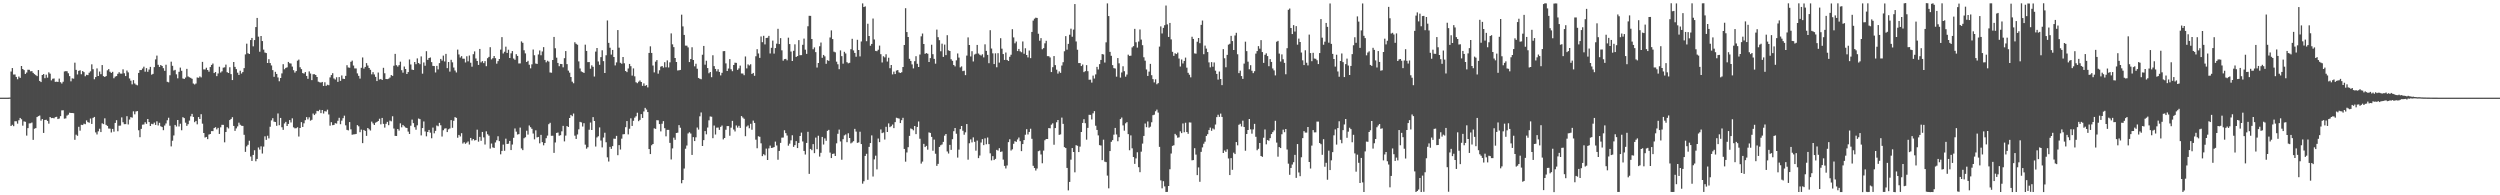 <?xml version="1.0" encoding="UTF-8"?>
<svg xmlns="http://www.w3.org/2000/svg" width="1920" height="150">
  <path d="M0 75.000h1v1.000H0zM1 75.000h1v1.000H1zM2 75.000h1v1.000H2zM3 75.000h1v1.000H3zM4 75.000h1v1.000H4zM5 75.000h1v1.000H5zM6 74.969h1v1.000H6zM7 74.890h1v1.000H7zM8 54.954h1v41.827H8zM9 52.287h1v43.556H9zM10 57.259h1v39.646H10zM11 57.182h1v35.929H11zM12 59.062h1v34.089H12zM13 60.865h1v34.093H13zM14 58.777h1v33.564H14zM15 59.793h1v30.770H15zM16 50.681h1v40.924H16zM17 52.991h1v43.507H17zM18 53.877h1v39.364H18zM19 56.792h1v36.767H19zM20 55.711h1v48.433H20zM21 53.549h1v44.847H21zM22 53.602h1v41.192H22zM23 54.807h1v39.885H23zM24 54.632h1v39.455H24zM25 55.984h1v51.447H25zM26 56.950h1v41.905H26zM27 57.713h1v40.667H27zM28 58.480h1v31.451H28zM29 53.809h1v35.363H29zM30 62.182h1v26.560H30zM31 63.042h1v29.634H31zM32 57.588h1v33.879H32zM33 56.888h1v45.207H33zM34 60.044h1v32.097H34zM35 57.354h1v34.592H35zM36 59.629h1v33.234H36zM37 55.551h1v39.434H37zM38 56.574h1v33.269H38zM39 61.765h1v28.946H39zM40 60.454h1v30.127H40zM41 60.270h1v30.603H41zM42 62.886h1v27.081H42zM43 62.703h1v26.991H43zM44 62.929h1v28.528H44zM45 60.372h1v30.636H45zM46 63.141h1v26.065H46zM47 64.141h1v20.667H47zM48 62.790h1v21.911H48zM49 54.891h1v36.268H49zM50 54.607h1v36.324H50zM51 54.724h1v34.078H51zM52 56.260h1v31.783H52zM53 58.484h1v28.078H53zM54 62.470h1v24.331H54zM55 60.140h1v26.658H55zM56 60.406h1v26.519H56zM57 48.125h1v59.245H57zM58 53.680h1v49.743H58zM59 57.172h1v47.102H59zM60 54.450h1v42.921H60zM61 53.972h1v46.388H61zM62 57.013h1v38.846H62zM63 54.602h1v41.440H63zM64 55.373h1v39.609H64zM65 58.587h1v36.823H65zM66 57.432h1v35.051H66zM67 57.693h1v36.082H67zM68 55.866h1v38.404H68zM69 54.794h1v36.236H69zM70 49.429h1v45.777H70zM71 53.166h1v37.357H71zM72 60.886h1v28.902H72zM73 59.210h1v42.478H73zM74 52.516h1v50.761H74zM75 58.378h1v42.470H75zM76 54.944h1v43.932H76zM77 57.003h1v44.411H77zM78 49.969h1v44.762H78zM79 58.491h1v36.818H79zM80 59.125h1v31.757H80zM81 58.440h1v37.480H81zM82 54.015h1v42.681H82zM83 53.061h1v45.649H83zM84 55.106h1v43.685H84zM85 56.020h1v45.696H85zM86 55.133h1v43.872H86zM87 60.086h1v41.037H87zM88 58.834h1v35.559H88zM89 58.418h1v33.911H89zM90 56.697h1v44.130H90zM91 55.443h1v41.144H91zM92 56.524h1v39.922H92zM93 56.553h1v33.622H93zM94 53.249h1v40.660H94zM95 56.290h1v39.107H95zM96 58.436h1v36.920H96zM97 54.179h1v35.042H97zM98 55.616h1v39.968H98zM99 60.254h1v31.566H99zM100 61.973h1v27.978H100zM101 64.769h1v25.620H101zM102 61.559h1v23.949H102zM103 64.097h1v23.729H103zM104 65.030h1v20.559H104zM105 65.558h1v19.730H105zM106 56.010h1v44.027H106zM107 53.819h1v51.531H107zM108 53.828h1v45.152H108zM109 52.622h1v43.107H109zM110 51.198h1v44.403H110zM111 55.050h1v38.862H111zM112 52.315h1v42.803H112zM113 55.152h1v36.247H113zM114 53.413h1v40.332H114zM115 51.377h1v45.412H115zM116 57.341h1v37.754H116zM117 56.714h1v38.721H117zM118 51.581h1v42.596H118zM119 45.593h1v50.367H119zM120 42.701h1v50.466H120zM121 49.774h1v46.607H121zM122 51.382h1v42.910H122zM123 49.930h1v47.033H123zM124 50.695h1v46.905H124zM125 52.392h1v47.584H125zM126 54.380h1v42.039H126zM127 49.739h1v45.080H127zM128 62.826h1v29.543H128zM129 63.236h1v27.193H129zM130 57.813h1v38.775H130zM131 47.370h1v65.050H131zM132 50.510h1v57.551H132zM133 54.172h1v49.849H133zM134 53.647h1v42.318H134zM135 57.097h1v40.070H135zM136 60.157h1v31.992H136zM137 55.137h1v41.974H137zM138 51.931h1v43.088H138zM139 54.389h1v45.663H139zM140 60.262h1v29.748H140zM141 60.656h1v30.088H141zM142 59.527h1v34.680H142zM143 52.896h1v43.747H143zM144 58.726h1v36.648H144zM145 59.364h1v33.257H145zM146 59.784h1v29.557H146zM147 60.531h1v26.920H147zM148 64.157h1v25.665H148zM149 64.862h1v28.968H149zM150 64.137h1v28.749H150zM151 59.509h1v35.988H151zM152 59.759h1v30.134H152zM153 58.695h1v32.694H153zM154 59.442h1v28.287H154zM155 47.538h1v47.429H155zM156 53.284h1v48.865H156zM157 53.350h1v52.260H157zM158 52.011h1v53.169H158zM159 53.746h1v53.124H159zM160 55.047h1v48.277H160zM161 51.499h1v51.439H161zM162 49.878h1v50.835H162zM163 48.777h1v51.909H163zM164 56.091h1v42.280H164zM165 55.290h1v42.419H165zM166 58.495h1v40.865H166zM167 56.429h1v41.795H167zM168 51.258h1v51.615H168zM169 55.715h1v42.093H169zM170 54.800h1v41.058H170zM171 51.981h1v43.924H171zM172 51.697h1v57.629H172zM173 49.621h1v51.775H173zM174 55.451h1v42.235H174zM175 56.087h1v42.568H175zM176 51.655h1v40.563H176zM177 56.929h1v34.389H177zM178 61.479h1v28.538H178zM179 47.636h1v49.080H179zM180 51.330h1v49.185H180zM181 53.077h1v45.523H181zM182 55.828h1v41.236H182zM183 57.556h1v36.676H183zM184 54.322h1v41.475H184zM185 56.479h1v40.107H185zM186 55.356h1v41.350H186zM187 52.343h1v51.183H187zM188 41.775h1v74.881H188zM189 33.536h1v78.878H189zM190 40.922h1v70.305H190zM191 41.493h1v66.608H191zM192 30.780h1v89.441H192zM193 29.142h1v94.469H193zM194 35.570h1v83.396H194zM195 30.753h1v84.665H195zM196 20.807h1v103.031H196zM197 13.793h1v108.262H197zM198 28.144h1v85.129H198zM199 39.729h1v75.189H199zM200 27.636h1v84.733H200zM201 31.534h1v86.385H201zM202 38.072h1v74.512H202zM203 40.368h1v64.357H203zM204 40.736h1v66.702H204zM205 48.398h1v55.857H205zM206 45.448h1v60.860H206zM207 48.446h1v48.884H207zM208 50.260h1v42.228H208zM209 53.882h1v36.916H209zM210 58.982h1v34.474H210zM211 55.120h1v38.586H211zM212 56.762h1v39.847H212zM213 59.472h1v27.683H213zM214 62.429h1v33.701H214zM215 59.891h1v30.704H215zM216 56.393h1v41.349H216zM217 49.280h1v50.453H217zM218 53.181h1v41.634H218zM219 52.152h1v41.424H219zM220 51.726h1v45.050H220zM221 47.590h1v47.594H221zM222 48.598h1v43.606H222zM223 48.800h1v45.254H223zM224 51.126h1v39.774H224zM225 53.934h1v43.871H225zM226 55.735h1v42.845H226zM227 54.590h1v43.852H227zM228 46.610h1v51.127H228zM229 45.778h1v59.080H229zM230 51.639h1v46.661H230zM231 53.074h1v40.711H231zM232 56.130h1v41.348H232zM233 56.523h1v38.208H233zM234 55.325h1v36.984H234zM235 58.327h1v31.630H235zM236 60.503h1v31.179H236zM237 54.859h1v35.230H237zM238 56.473h1v36.199H238zM239 61.549h1v30.459H239zM240 57.026h1v30.144H240zM241 56.991h1v31.389H241zM242 57.593h1v29.651H242zM243 59.119h1v26.039H243zM244 62.701h1v22.717H244zM245 63.157h1v21.166H245zM246 63.449h1v23.439H246zM247 62.911h1v21.586H247zM248 66.000h1v21.190H248zM249 63.196h1v22.230H249zM250 65.966h1v19.709H250zM251 65.073h1v19.174H251zM252 65.430h1v22.479H252zM253 59.446h1v37.082H253zM254 57.627h1v36.209H254zM255 56.219h1v39.944H255zM256 60.241h1v35.729H256zM257 61.093h1v33.547H257zM258 59.356h1v35.583H258zM259 62.897h1v29.854H259zM260 59.168h1v31.301H260zM261 62.108h1v33.261H261zM262 57.940h1v34.728H262zM263 60.458h1v30.312H263zM264 60.692h1v28.161H264zM265 58.286h1v37.959H265zM266 50.089h1v49.635H266zM267 51.790h1v48.348H267zM268 52.005h1v41.725H268zM269 47.468h1v51.837H269zM270 46.529h1v56.947H270zM271 50.310h1v52.905H271zM272 52.528h1v50.572H272zM273 52.560h1v50.323H273zM274 56.364h1v39.760H274zM275 58.253h1v38.769H275zM276 60.379h1v41.153H276zM277 52.074h1v47.435H277zM278 44.125h1v65.813H278zM279 52.681h1v47.092H279zM280 51.391h1v49.182H280zM281 48.508h1v55.862H281zM282 50.316h1v47.995H282zM283 52.239h1v47.112H283zM284 53.611h1v46.613H284zM285 57.084h1v36.325H285zM286 55.403h1v39.385H286zM287 57.170h1v38.848H287zM288 59.013h1v35.190H288zM289 62.254h1v31.406H289zM290 55.689h1v37.223H290zM291 61.046h1v30.147H291zM292 60.642h1v34.866H292zM293 61.452h1v29.098H293zM294 52.075h1v43.056H294zM295 56.257h1v41.750H295zM296 60.687h1v34.404H296zM297 60.786h1v32.800H297zM298 60.394h1v35.768H298zM299 59.550h1v33.069H299zM300 57.670h1v35.530H300zM301 58.248h1v31.060H301zM302 50.499h1v48.228H302zM303 41.358h1v63.011H303zM304 50.056h1v54.391H304zM305 51.162h1v47.919H305zM306 50.008h1v50.273H306zM307 47.356h1v47.357H307zM308 53.921h1v43.860H308zM309 55.799h1v40.160H309zM310 51.085h1v45.934H310zM311 53.003h1v44.947H311zM312 56.829h1v41.492H312zM313 55.351h1v45.706H313zM314 45.653h1v57.242H314zM315 49.504h1v47.035H315zM316 53.466h1v38.384H316zM317 53.783h1v40.768H317zM318 47.601h1v50.095H318zM319 49.280h1v50.378H319zM320 44.866h1v51.380H320zM321 48.400h1v42.613H321zM322 49.310h1v42.203H322zM323 43.312h1v60.650H323zM324 56.554h1v41.806H324zM325 47.983h1v45.286H325zM326 50.463h1v50.525H326zM327 39.326h1v65.394H327zM328 45.967h1v55.388H328zM329 44.550h1v55.252H329zM330 44.113h1v57.765H330zM331 47.732h1v58.472H331zM332 50.606h1v47.400H332zM333 50.726h1v51.680H333zM334 55.654h1v44.848H334zM335 50.593h1v45.815H335zM336 53.283h1v43.694H336zM337 48.464h1v45.873H337zM338 45.275h1v50.950H338zM339 46.560h1v58.274H339zM340 42.705h1v57.316H340zM341 47.216h1v51.558H341zM342 41.356h1v57.149H342zM343 52.327h1v49.098H343zM344 47.605h1v51.746H344zM345 54.990h1v43.679H345zM346 45.952h1v46.289H346zM347 47.849h1v50.307H347zM348 51.874h1v40.883H348zM349 54.149h1v35.818H349zM350 55.667h1v34.832H350zM351 38.081h1v67.692H351zM352 41.842h1v61.805H352zM353 44.169h1v60.626H353zM354 43.125h1v59.168H354zM355 45.032h1v65.212H355zM356 45.124h1v64.133H356zM357 47.998h1v62.450H357zM358 43.191h1v66.361H358zM359 47.098h1v61.551H359zM360 42.649h1v68.346H360zM361 48.192h1v57.724H361zM362 51.221h1v56.664H362zM363 41.618h1v65.125H363zM364 39.489h1v68.399H364zM365 44.904h1v62.642H365zM366 46.847h1v52.741H366zM367 49.886h1v58.920H367zM368 37.573h1v67.547H368zM369 47.914h1v60.205H369zM370 46.938h1v54.365H370zM371 48.472h1v57.050H371zM372 46.948h1v64.041H372zM373 50.845h1v50.007H373zM374 44.720h1v58.382H374zM375 43.675h1v60.522H375zM376 36.234h1v77.890H376zM377 45.636h1v64.574H377zM378 44.701h1v68.493H378zM379 42.996h1v70.606H379zM380 44.685h1v64.725H380zM381 48.918h1v58.813H381zM382 46.968h1v57.667H382zM383 45.309h1v63.066H383zM384 38.095h1v80.416H384zM385 28.518h1v87.379H385zM386 41.080h1v69.994H386zM387 39.725h1v76.101H387zM388 35.825h1v70.679H388zM389 40.660h1v69.922H389zM390 38.212h1v72.147H390zM391 44.523h1v63.699H391zM392 40.936h1v74.321H392zM393 39.244h1v71.757H393zM394 44.977h1v60.833H394zM395 45.944h1v52.729H395zM396 41.648h1v59.472H396zM397 42.939h1v60.381H397zM398 48.764h1v54.228H398zM399 48.710h1v49.289H399zM400 31.775h1v82.256H400zM401 32.888h1v82.409H401zM402 38.589h1v67.580H402zM403 41.018h1v64.390H403zM404 47.607h1v52.783H404zM405 46.705h1v56.672H405zM406 49.704h1v46.660H406zM407 52.466h1v45.218H407zM408 49.385h1v49.537H408zM409 38.040h1v64.512H409zM410 42.427h1v64.594H410zM411 48.786h1v51.292H411zM412 49.110h1v56.420H412zM413 41.833h1v63.346H413zM414 38.778h1v71.309H414zM415 42.422h1v61.149H415zM416 39.511h1v69.625H416zM417 36.210h1v75.430H417zM418 46.012h1v63.814H418zM419 47.850h1v58.284H419zM420 46.646h1v57.511H420zM421 47.288h1v48.102H421zM422 55.672h1v38.642H422zM423 55.875h1v48.418H423zM424 46.070h1v58.189H424zM425 28.361h1v89.023H425zM426 37.081h1v72.327H426zM427 44.313h1v57.763H427zM428 48.319h1v53.477H428zM429 50.832h1v53.407H429zM430 49.082h1v54.747H430zM431 49.225h1v51.619H431zM432 51.725h1v44.923H432zM433 44.718h1v63.856H433zM434 39.203h1v64.957H434zM435 49.271h1v47.524H435zM436 54.206h1v43.318H436zM437 55.795h1v34.827H437zM438 59.133h1v29.133H438zM439 62.746h1v26.486H439zM440 63.929h1v23.260H440zM441 32.446h1v71.748H441zM442 33.664h1v73.013H442zM443 34.352h1v68.927H443zM444 47.161h1v52.145H444zM445 52.576h1v41.038H445zM446 54.868h1v39.123H446zM447 55.409h1v41.778H447zM448 56.012h1v38.626H448zM449 34.298h1v76.816H449zM450 39.137h1v75.051H450zM451 47.712h1v65.364H451zM452 47.683h1v51.978H452zM453 52.766h1v41.346H453zM454 50.187h1v49.654H454zM455 51.305h1v38.665H455zM456 58.774h1v34.165H456zM457 39.605h1v72.955H457zM458 36.874h1v68.710H458zM459 47.230h1v57.430H459zM460 49.747h1v48.095H460zM461 43.870h1v64.076H461zM462 38.629h1v74.581H462zM463 46.929h1v58.698H463zM464 56.061h1v45.886H464zM465 42.419h1v66.864H465zM466 15.722h1v105.112H466zM467 32.907h1v91.138H467zM468 36.659h1v76.119H468zM469 41.926h1v72.428H469zM470 38.344h1v73.872H470zM471 43.768h1v62.740H471zM472 50.204h1v56.394H472zM473 47.936h1v56.407H473zM474 23.115h1v96.063H474zM475 36.620h1v74.832H475zM476 48.252h1v66.577H476zM477 48.939h1v57.575H477zM478 43.762h1v59.415H478zM479 48.576h1v54.415H479zM480 54.533h1v43.138H480zM481 55.377h1v37.594H481zM482 52.582h1v50.625H482zM483 49.112h1v49.773H483zM484 50.835h1v40.019H484zM485 58.040h1v38.685H485zM486 52.552h1v40.202H486zM487 58.634h1v31.756H487zM488 63.203h1v26.090H488zM489 63.909h1v22.650H489zM490 62.715h1v30.343H490zM491 61.785h1v30.271H491zM492 62.991h1v24.659H492zM493 65.934h1v24.656H493zM494 64.033h1v21.568H494zM495 65.966h1v16.891H495zM496 65.340h1v18.806H496zM497 67.134h1v18.928H497zM498 40.664h1v73.830H498zM499 35.597h1v82.710H499zM500 40.643h1v70.919H500zM501 50.351h1v60.243H501zM502 55.608h1v42.966H502zM503 47.364h1v51.608H503zM504 46.123h1v46.175H504zM505 56.579h1v35.828H505zM506 53.949h1v41.315H506zM507 51.183h1v49.723H507zM508 50.710h1v44.295H508zM509 51.902h1v41.111H509zM510 47.767h1v50.668H510zM511 51.678h1v53.001H511zM512 46.396h1v53.354H512zM513 51.835h1v47.916H513zM514 47.895h1v61.812H514zM515 25.649h1v96.826H515zM516 34.040h1v79.911H516zM517 36.221h1v69.528H517zM518 44.522h1v62.850H518zM519 47.592h1v54.552H519zM520 54.115h1v47.793H520zM521 53.941h1v42.156H521zM522 53.695h1v44.420H522zM523 11.260h1v129.511H523zM524 20.258h1v117.965H524zM525 26.806h1v102.635H525zM526 35.042h1v79.207H526zM527 35.084h1v76.668H527zM528 36.424h1v66.090H528zM529 47.649h1v53.923H529zM530 45.314h1v57.253H530zM531 36.323h1v82.645H531zM532 46.067h1v59.256H532zM533 50.957h1v57.402H533zM534 48.944h1v56.537H534zM535 52.780h1v45.189H535zM536 59.843h1v39.700H536zM537 60.487h1v28.873H537zM538 60.874h1v25.507H538zM539 42.032h1v70.098H539zM540 35.299h1v72.347H540zM541 49.643h1v51.008H541zM542 46.641h1v56.510H542zM543 52.293h1v45.650H543zM544 56.261h1v36.132H544zM545 55.295h1v34.133H545zM546 59.293h1v30.340H546zM547 42.445h1v63.680H547zM548 50.800h1v45.589H548zM549 52.964h1v50.331H549zM550 54.774h1v43.264H550zM551 53.179h1v44.748H551zM552 55.223h1v44.526H552zM553 57.900h1v39.541H553zM554 55.932h1v40.499H554zM555 39.342h1v67.726H555zM556 39.227h1v66.749H556zM557 48.694h1v50.954H557zM558 54.542h1v42.259H558zM559 52.636h1v44.192H559zM560 45.403h1v58.825H560zM561 53.219h1v44.836H561zM562 54.676h1v38.133H562zM563 49.895h1v49.578H563zM564 48.144h1v52.846H564zM565 48.277h1v48.097H565zM566 53.641h1v44.352H566zM567 52.515h1v44.105H567zM568 50.396h1v47.853H568zM569 56.419h1v32.729H569zM570 56.482h1v33.763H570zM571 57.761h1v33.485H571zM572 43.373h1v61.229H572zM573 52.532h1v44.683H573zM574 49.473h1v46.886H574zM575 50.269h1v48.265H575zM576 49.379h1v45.695H576zM577 56.787h1v42.862H577zM578 55.997h1v36.642H578zM579 58.217h1v36.174H579zM580 43.194h1v64.064H580zM581 37.809h1v76.044H581zM582 41.062h1v63.594H582zM583 44.417h1v60.628H583zM584 28.009h1v82.074H584zM585 32.408h1v87.515H585zM586 27.520h1v90.901H586zM587 34.116h1v85.196H587zM588 29.181h1v84.970H588zM589 28.994h1v93.894H589zM590 27.556h1v86.394H590zM591 41.054h1v70.769H591zM592 36.706h1v76.963H592zM593 31.199h1v82.245H593zM594 41.143h1v71.803H594zM595 36.899h1v71.840H595zM596 33.535h1v78.166H596zM597 22.126h1v100.575H597zM598 33.858h1v82.050H598zM599 29.280h1v80.428H599zM600 38.640h1v67.081H600zM601 46.601h1v59.002H601zM602 45.426h1v54.618H602zM603 45.191h1v57.051H603zM604 46.312h1v57.799H604zM605 28.930h1v82.940H605zM606 33.840h1v76.500H606zM607 39.597h1v68.182H607zM608 46.852h1v57.054H608zM609 39.025h1v73.778H609zM610 34.056h1v77.431H610zM611 43.750h1v64.625H611zM612 43.035h1v70.671H612zM613 30.809h1v78.949H613zM614 42.398h1v62.063H614zM615 42.339h1v59.490H615zM616 34.413h1v74.245H616zM617 29.656h1v86.270H617zM618 38.162h1v80.513H618zM619 41.387h1v68.374H619zM620 20.150h1v81.081H620zM621 12.117h1v121.412H621zM622 12.208h1v102.198H622zM623 29.943h1v85.403H623zM624 37.845h1v72.869H624zM625 36.379h1v81.253H625zM626 40.027h1v65.648H626zM627 51.854h1v62.756H627zM628 48.385h1v55.840H628zM629 35.508h1v84.768H629zM630 32.681h1v84.653H630zM631 44.366h1v60.807H631zM632 42.211h1v68.780H632zM633 43.251h1v63.026H633zM634 48.977h1v59.147H634zM635 46.233h1v54.277H635zM636 46.740h1v53.002H636zM637 28.760h1v88.445H637zM638 23.358h1v98.026H638zM639 30.011h1v88.224H639zM640 39.670h1v78.255H640zM641 40.167h1v79.624H641zM642 47.357h1v62.709H642zM643 49.357h1v53.388H643zM644 53.150h1v46.385H644zM645 38.722h1v69.943H645zM646 43.130h1v79.524H646zM647 48.888h1v57.996H647zM648 39.786h1v64.190H648zM649 41.038h1v62.257H649zM650 47.774h1v61.433H650zM651 48.660h1v53.699H651zM652 48.246h1v57.740H652zM653 37.771h1v72.359H653zM654 29.809h1v79.621H654zM655 38.690h1v69.748H655zM656 40.643h1v58.308H656zM657 43.547h1v57.515H657zM658 30.584h1v79.151H658zM659 38.395h1v70.979H659zM660 43.314h1v57.834H660zM661 31.835h1v78.802H661zM662 2.595h1v138.486H662zM663 5.392h1v133.830H663zM664 4.928h1v114.846H664zM665 31.654h1v86.461H665zM666 18.204h1v119.890H666zM667 27.665h1v85.140H667zM668 35.105h1v74.772H668zM669 33.764h1v70.228H669zM670 14.260h1v121.315H670zM671 30.293h1v92.134H671zM672 39.091h1v80.466H672zM673 39.346h1v90.771H673zM674 38.219h1v68.167H674zM675 35.046h1v74.133H675zM676 41.601h1v57.843H676zM677 47.957h1v54.295H677zM678 43.211h1v58.508H678zM679 44.093h1v63.093H679zM680 41.663h1v55.699H680zM681 47.237h1v54.124H681zM682 44.328h1v50.431H682zM683 52.357h1v45.275H683zM684 49.927h1v46.987H684zM685 57.161h1v38.504H685zM686 54.990h1v43.391H686zM687 56.879h1v36.920H687zM688 54.175h1v36.270H688zM689 53.814h1v36.972H689zM690 55.623h1v35.451H690zM691 56.061h1v38.474H691zM692 55.478h1v36.814H692zM693 51.450h1v39.011H693zM694 34.560h1v79.837H694zM695 6.281h1v117.881H695zM696 24.646h1v92.435H696zM697 28.402h1v84.666H697zM698 45.173h1v59.152H698zM699 46.816h1v51.846H699zM700 49.469h1v49.725H700zM701 52.535h1v47.554H701zM702 47.018h1v49.736H702zM703 43.141h1v59.867H703zM704 48.980h1v48.488H704zM705 51.438h1v41.855H705zM706 41.907h1v64.642H706zM707 27.881h1v97.765H707zM708 25.746h1v98.339H708zM709 33.811h1v76.679H709zM710 41.330h1v71.601H710zM711 40.756h1v71.289H711zM712 41.249h1v73.692H712zM713 47.632h1v54.073H713zM714 44.646h1v57.448H714zM715 34.368h1v70.754H715zM716 41.612h1v74.135H716zM717 45.195h1v62.016H717zM718 48.912h1v69.152H718zM719 22.756h1v104.617H719zM720 28.556h1v97.283H720zM721 30.861h1v81.981H721zM722 39.368h1v72.189H722zM723 33.531h1v77.427H723zM724 43.685h1v65.293H724zM725 34.275h1v69.902H725zM726 42.327h1v60.570H726zM727 27.019h1v89.300H727zM728 38.635h1v79.255H728zM729 39.177h1v72.092H729zM730 45.495h1v69.591H730zM731 46.704h1v60.178H731zM732 49.936h1v50.833H732zM733 51.017h1v47.288H733zM734 46.315h1v56.411H734zM735 41.062h1v79.983H735zM736 44.253h1v70.619H736zM737 51.786h1v47.398H737zM738 50.973h1v45.796H738zM739 54.643h1v45.777H739zM740 54.296h1v49.175H740zM741 57.682h1v43.935H741zM742 42.694h1v52.600H742zM743 28.703h1v93.936H743zM744 34.570h1v75.478H744zM745 43.367h1v63.706H745zM746 39.326h1v70.044H746zM747 47.195h1v58.343H747zM748 41.860h1v67.021H748zM749 41.244h1v74.484H749zM750 34.528h1v73.431H750zM751 41.108h1v80.350H751zM752 42.021h1v77.430H752zM753 42.674h1v66.813H753zM754 41.671h1v65.202H754zM755 44.102h1v67.353H755zM756 34.055h1v72.173H756zM757 39.046h1v71.741H757zM758 42.159h1v63.474H758zM759 48.542h1v62.147H759zM760 23.189h1v94.582H760zM761 37.266h1v85.937H761zM762 40.942h1v78.966H762zM763 49.216h1v73.714H763zM764 40.943h1v81.069H764zM765 51.654h1v63.462H765zM766 40.879h1v74.772H766zM767 48.083h1v65.752H767zM768 29.319h1v87.361H768zM769 37.383h1v78.924H769zM770 41.522h1v81.042H770zM771 46.027h1v81.357H771zM772 40.356h1v89.027H772zM773 46.027h1v81.038H773zM774 46.837h1v62.319H774zM775 43.619h1v63.321H775zM776 42.050h1v73.545H776zM777 22.402h1v92.292H777zM778 28.738h1v81.717H778zM779 33.271h1v75.192H779zM780 31.885h1v77.061H780zM781 39.232h1v67.903H781zM782 37.596h1v68.008H782zM783 39.435h1v69.019H783zM784 40.130h1v75.918H784zM785 31.846h1v78.781H785zM786 41.256h1v66.316H786zM787 37.071h1v66.398H787zM788 42.233h1v56.979H788zM789 44.105h1v59.168H789zM790 38.785h1v62.552H790zM791 44.624h1v54.223H791zM792 24.509h1v82.076H792zM793 15.846h1v111.502H793zM794 14.325h1v114.717H794zM795 13.580h1v117.387H795zM796 13.797h1v115.643H796zM797 25.916h1v90.202H797zM798 31.273h1v84.319H798zM799 29.311h1v89.301H799zM800 37.857h1v87.509H800zM801 36.979h1v78.659H801zM802 33.287h1v74.442H802zM803 31.340h1v75.387H803zM804 43.110h1v63.630H804zM805 43.143h1v55.215H805zM806 44.109h1v54.455H806zM807 55.356h1v40.403H807zM808 51.606h1v43.131H808zM809 43.065h1v68.093H809zM810 50.010h1v48.361H810zM811 53.528h1v40.357H811zM812 56.549h1v35.599H812zM813 54.820h1v48.735H813zM814 55.961h1v47.267H814zM815 50.356h1v39.987H815zM816 47.751h1v47.402H816zM817 39.394h1v73.601H817zM818 27.727h1v85.983H818zM819 38.130h1v90.854H819zM820 33.688h1v112.542H820zM821 26.672h1v113.075H821zM822 22.019h1v100.591H822zM823 28.205h1v85.490H823zM824 22.749h1v94.008H824zM825 3.142h1v129.185H825zM826 31.862h1v79.641H826zM827 38.179h1v73.810H827zM828 48.432h1v68.330H828zM829 48.422h1v64.158H829zM830 50.744h1v50.644H830zM831 49.556h1v44.873H831zM832 55.416h1v36.126H832zM833 54.633h1v39.963H833zM834 50.021h1v57.232H834zM835 54.669h1v43.547H835zM836 61.256h1v26.914H836zM837 61.197h1v27.001H837zM838 63.454h1v28.307H838zM839 58.084h1v28.979H839zM840 60.290h1v25.079H840zM841 57.126h1v39.416H841zM842 51.335h1v48.437H842zM843 53.343h1v50.634H843zM844 49.231h1v62.256H844zM845 46.042h1v65.724H845zM846 41.540h1v81.431H846zM847 41.809h1v65.434H847zM848 48.014h1v76.165H848zM849 32.504h1v92.014H849zM850 2.609h1v132.233H850zM851 12.364h1v132.293H851zM852 39.854h1v76.153H852zM853 42.835h1v66.092H853zM854 50.014h1v57.609H854zM855 52.307h1v51.126H855zM856 52.642h1v45.628H856zM857 58.871h1v44.420H857zM858 44.599h1v63.895H858zM859 48.624h1v56.729H859zM860 59.590h1v31.867H860zM861 55.660h1v34.589H861zM862 50.914h1v45.396H862zM863 54.686h1v45.689H863zM864 58.904h1v35.831H864zM865 57.244h1v36.542H865zM866 41.975h1v61.063H866zM867 42.981h1v72.410H867zM868 42.742h1v61.262H868zM869 36.403h1v77.511H869zM870 35.438h1v85.146H870zM871 22.171h1v103.693H871zM872 32.457h1v89.178H872zM873 36.580h1v80.353H873zM874 31.901h1v96.510H874zM875 22.613h1v109.615H875zM876 30.394h1v86.086H876zM877 34.723h1v75.565H877zM878 43.960h1v60.431H878zM879 46.575h1v48.303H879zM880 53.332h1v44.358H880zM881 58.337h1v34.945H881zM882 54.994h1v43.073H882zM883 49.032h1v48.269H883zM884 57.736h1v36.190H884zM885 60.787h1v27.708H885zM886 63.303h1v24.764H886zM887 60.929h1v24.514H887zM888 64.706h1v19.471H888zM889 63.848h1v22.612H889zM890 35.765h1v77.027H890zM891 20.278h1v118.244H891zM892 25.720h1v118.898H892zM893 21.390h1v117.752H893zM894 19.344h1v123.826H894zM895 4.223h1v143.219H895zM896 18.736h1v128.609H896zM897 28.363h1v114.483H897zM898 17.588h1v112.397H898zM899 30.270h1v87.622H899zM900 39.774h1v72.241H900zM901 42.892h1v68.668H901zM902 40.920h1v61.905H902zM903 41.504h1v62.437H903zM904 40.408h1v65.369H904zM905 44.937h1v60.510H905zM906 51.116h1v49.731H906zM907 45.680h1v56.579H907zM908 48.729h1v46.073H908zM909 46.781h1v54.807H909zM910 44.232h1v50.007H910zM911 51.951h1v49.431H911zM912 55.895h1v46.885H912zM913 57.414h1v36.609H913zM914 59.393h1v34.698H914zM915 28.197h1v94.922H915zM916 29.913h1v93.023H916zM917 41.004h1v72.795H917zM918 41.209h1v77.505H918zM919 32.036h1v102.484H919zM920 29.194h1v99.391H920zM921 33.197h1v106.403H921zM922 19.073h1v97.563H922zM923 15.744h1v97.447H923zM924 41.640h1v68.738H924zM925 34.999h1v73.787H925zM926 37.328h1v67.073H926zM927 40.005h1v63.072H927zM928 47.938h1v51.974H928zM929 51.705h1v46.314H929zM930 47.716h1v52.726H930zM931 51.176h1v47.468H931zM932 47.995h1v51.430H932zM933 54.276h1v41.373H933zM934 56.770h1v33.188H934zM935 61.117h1v26.995H935zM936 54.941h1v34.793H936zM937 60.658h1v26.579H937zM938 65.367h1v24.456H938zM939 37.745h1v79.743H939zM940 44.765h1v70.774H940zM941 51.682h1v64.961H941zM942 42.160h1v72.503H942zM943 34.329h1v87.378H943zM944 33.642h1v100.801H944zM945 27.569h1v93.872H945zM946 31.536h1v98.874H946zM947 38.420h1v78.828H947zM948 27.256h1v91.052H948zM949 25.189h1v83.921H949zM950 41.651h1v69.989H950zM951 56.144h1v39.694H951zM952 54.275h1v40.778H952zM953 58.427h1v38.721H953zM954 60.569h1v32.111H954zM955 48.828h1v48.704H955zM956 31.983h1v83.803H956zM957 39.248h1v63.676H957zM958 47.336h1v52.484H958zM959 53.181h1v38.197H959zM960 50.051h1v49.292H960zM961 54.326h1v48.342H961zM962 56.174h1v43.201H962zM963 54.674h1v40.476H963zM964 41.147h1v63.903H964zM965 39.241h1v76.165H965zM966 35.413h1v78.884H966zM967 37.364h1v72.464H967zM968 30.836h1v88.974H968zM969 39.991h1v80.493H969zM970 48.263h1v57.509H970zM971 42.090h1v57.348H971zM972 40.973h1v69.890H972zM973 43.046h1v64.502H973zM974 50.863h1v57.214H974zM975 45.437h1v60.656H975zM976 47.551h1v55.391H976zM977 52.582h1v48.897H977zM978 54.083h1v46.072H978zM979 57.890h1v34.906H979zM980 32.041h1v77.465H980zM981 31.383h1v88.939H981zM982 41.186h1v71.745H982zM983 47.251h1v66.464H983zM984 41.756h1v61.380H984zM985 45.515h1v54.079H985zM986 48.274h1v53.269H986zM987 57.011h1v42.061H987zM988 37.040h1v77.787H988zM989 7.515h1v118.192H989zM990 6.543h1v127.727H990zM991 21.527h1v107.458H991zM992 26.186h1v100.157H992zM993 19.319h1v105.249H993zM994 24.196h1v94.757H994zM995 20.075h1v116.546H995zM996 34.321h1v76.324H996zM997 29.670h1v102.802H997zM998 32.250h1v103.048H998zM999 40.360h1v80.428H999zM1000 46.314h1v59.767H1000zM1001 49.970h1v50.733H1001zM1002 38.623h1v63.233H1002zM1003 48.168h1v53.676H1003zM1004 50.220h1v47.305H1004zM1005 26.584h1v97.826H1005zM1006 40.768h1v88.679H1006zM1007 46.978h1v64.820H1007zM1008 40.551h1v59.362H1008zM1009 44.948h1v56.718H1009zM1010 45.156h1v56.459H1010zM1011 46.293h1v47.115H1011zM1012 49.188h1v44.212H1012zM1013 40.736h1v69.064H1013zM1014 14.653h1v96.073H1014zM1015 28.940h1v89.949H1015zM1016 34.371h1v72.555H1016zM1017 31.985h1v96.069H1017zM1018 17.623h1v107.432H1018zM1019 20.620h1v117.415H1019zM1020 32.786h1v82.904H1020zM1021 2.664h1v127.950H1021zM1022 33.697h1v89.419H1022zM1023 41.367h1v75.481H1023zM1024 45.321h1v58.595H1024zM1025 51.130h1v48.225H1025zM1026 42.038h1v69.027H1026zM1027 54.891h1v43.467H1027zM1028 58.907h1v34.229H1028zM1029 46.861h1v60.514H1029zM1030 41.049h1v69.004H1030zM1031 47.696h1v52.236H1031zM1032 59.204h1v36.364H1032zM1033 49.242h1v42.165H1033zM1034 44.998h1v60.818H1034zM1035 50.326h1v50.820H1035zM1036 57.581h1v40.517H1036zM1037 50.647h1v48.519H1037zM1038 41.565h1v67.715H1038zM1039 34.763h1v68.781H1039zM1040 28.613h1v89.206H1040zM1041 32.867h1v98.961H1041zM1042 12.617h1v106.160H1042zM1043 16.572h1v108.442H1043zM1044 36.741h1v103.820H1044zM1045 23.332h1v97.965H1045zM1046 2.666h1v137.427H1046zM1047 27.477h1v119.975H1047zM1048 29.269h1v86.999H1048zM1049 42.519h1v66.206H1049zM1050 40.329h1v68.567H1050zM1051 39.424h1v61.947H1051zM1052 49.847h1v50.214H1052zM1053 50.566h1v42.376H1053zM1054 36.693h1v77.447H1054zM1055 38.321h1v71.726H1055zM1056 46.405h1v60.344H1056zM1057 51.806h1v45.958H1057zM1058 39.214h1v57.119H1058zM1059 47.571h1v47.682H1059zM1060 54.264h1v44.664H1060zM1061 53.978h1v44.556H1061zM1062 39.943h1v83.235H1062zM1063 29.681h1v88.949H1063zM1064 34.077h1v82.666H1064zM1065 31.306h1v92.549H1065zM1066 5.285h1v121.082H1066zM1067 14.017h1v129.837H1067zM1068 25.746h1v109.365H1068zM1069 25.179h1v88.842H1069zM1070 26.465h1v91.941H1070zM1071 32.891h1v90.684H1071zM1072 25.646h1v95.399H1072zM1073 46.873h1v76.322H1073zM1074 45.628h1v54.275H1074zM1075 45.305h1v66.250H1075zM1076 46.624h1v55.421H1076zM1077 52.314h1v53.031H1077zM1078 46.456h1v67.786H1078zM1079 37.795h1v83.956H1079zM1080 46.677h1v53.158H1080zM1081 48.790h1v45.722H1081zM1082 46.433h1v45.841H1082zM1083 57.782h1v41.650H1083zM1084 59.681h1v28.242H1084zM1085 65.448h1v23.766H1085zM1086 23.721h1v107.888H1086zM1087 11.960h1v135.500H1087zM1088 9.542h1v137.142H1088zM1089 16.434h1v129.147H1089zM1090 10.487h1v126.211H1090zM1091 20.165h1v127.284H1091zM1092 12.334h1v122.537H1092zM1093 12.173h1v135.140H1093zM1094 23.176h1v109.100H1094zM1095 13.066h1v108.483H1095zM1096 18.195h1v94.558H1096zM1097 23.377h1v86.756H1097zM1098 40.532h1v72.952H1098zM1099 45.092h1v60.541H1099zM1100 38.151h1v69.283H1100zM1101 41.278h1v57.678H1101zM1102 41.372h1v57.402H1102zM1103 28.479h1v83.000H1103zM1104 36.291h1v75.062H1104zM1105 42.218h1v64.381H1105zM1106 45.482h1v56.111H1106zM1107 48.997h1v55.918H1107zM1108 38.787h1v64.621H1108zM1109 45.768h1v58.328H1109zM1110 56.443h1v41.828H1110zM1111 17.483h1v110.913H1111zM1112 21.620h1v125.615H1112zM1113 34.448h1v82.648H1113zM1114 27.063h1v87.271H1114zM1115 33.019h1v86.893H1115zM1116 19.320h1v98.728H1116zM1117 21.105h1v101.784H1117zM1118 28.536h1v101.217H1118zM1119 29.966h1v71.653H1119zM1120 34.216h1v81.525H1120zM1121 34.005h1v92.058H1121zM1122 44.853h1v64.825H1122zM1123 39.121h1v63.706H1123zM1124 41.429h1v70.152H1124zM1125 47.609h1v62.161H1125zM1126 53.306h1v42.926H1126zM1127 40.995h1v65.747H1127zM1128 36.961h1v80.468H1128zM1129 30.717h1v71.024H1129zM1130 50.708h1v60.298H1130zM1131 52.370h1v47.094H1131zM1132 43.448h1v61.678H1132zM1133 44.296h1v67.994H1133zM1134 57.182h1v33.399H1134zM1135 46.737h1v68.633H1135zM1136 15.212h1v103.245H1136zM1137 32.827h1v86.778H1137zM1138 16.807h1v104.486H1138zM1139 22.249h1v102.562H1139zM1140 31.175h1v86.826H1140zM1141 25.243h1v95.571H1141zM1142 36.301h1v88.414H1142zM1143 32.476h1v87.132H1143zM1144 27.639h1v92.287H1144zM1145 27.013h1v94.443H1145zM1146 39.944h1v81.513H1146zM1147 44.951h1v53.581H1147zM1148 46.329h1v65.523H1148zM1149 41.152h1v60.164H1149zM1150 55.888h1v38.152H1150zM1151 28.274h1v71.957H1151zM1152 14.578h1v114.702H1152zM1153 43.231h1v84.566H1153zM1154 50.140h1v50.703H1154zM1155 48.260h1v46.708H1155zM1156 47.108h1v57.948H1156zM1157 52.581h1v47.534H1157zM1158 52.832h1v41.819H1158zM1159 54.807h1v44.233H1159zM1160 43.973h1v66.153H1160zM1161 42.261h1v71.365H1161zM1162 37.662h1v66.559H1162zM1163 29.434h1v88.845H1163zM1164 30.618h1v97.312H1164zM1165 16.941h1v110.290H1165zM1166 14.397h1v111.534H1166zM1167 32.023h1v87.514H1167zM1168 31.799h1v96.930H1168zM1169 25.848h1v113.745H1169zM1170 11.410h1v127.532H1170zM1171 35.885h1v85.372H1171zM1172 28.347h1v75.773H1172zM1173 38.603h1v67.178H1173zM1174 51.834h1v48.174H1174zM1175 51.446h1v41.812H1175zM1176 22.871h1v93.846H1176zM1177 31.277h1v91.544H1177zM1178 29.255h1v81.326H1178zM1179 46.421h1v63.952H1179zM1180 44.035h1v59.725H1180zM1181 41.857h1v65.208H1181zM1182 43.057h1v68.617H1182zM1183 50.854h1v45.291H1183zM1184 37.692h1v83.355H1184zM1185 3.147h1v142.865H1185zM1186 2.533h1v134.188H1186zM1187 2.590h1v131.426H1187zM1188 6.465h1v122.506H1188zM1189 12.205h1v116.660H1189zM1190 21.649h1v111.460H1190zM1191 23.339h1v108.839H1191zM1192 29.373h1v84.842H1192zM1193 2.763h1v144.788H1193zM1194 2.613h1v127.396H1194zM1195 2.659h1v125.271H1195zM1196 13.403h1v106.723H1196zM1197 18.472h1v98.925H1197zM1198 34.337h1v86.228H1198zM1199 33.948h1v79.606H1199zM1200 43.102h1v70.317H1200zM1201 22.305h1v111.480H1201zM1202 19.353h1v117.517H1202zM1203 40.052h1v66.451H1203zM1204 39.238h1v63.152H1204zM1205 36.853h1v65.401H1205zM1206 48.214h1v53.679H1206zM1207 46.537h1v51.666H1207zM1208 53.310h1v53.024H1208zM1209 13.417h1v126.549H1209zM1210 13.437h1v121.699H1210zM1211 21.360h1v114.321H1211zM1212 34.100h1v95.633H1212zM1213 31.541h1v105.137H1213zM1214 23.075h1v106.080H1214zM1215 20.962h1v104.175H1215zM1216 40.214h1v71.424H1216zM1217 14.720h1v113.179H1217zM1218 6.828h1v120.386H1218zM1219 43.454h1v68.639H1219zM1220 37.287h1v74.280H1220zM1221 48.366h1v57.344H1221zM1222 51.050h1v54.286H1222zM1223 53.327h1v41.669H1223zM1224 55.470h1v35.118H1224zM1225 32.446h1v79.327H1225zM1226 17.943h1v98.733H1226zM1227 28.581h1v91.988H1227zM1228 43.933h1v60.567H1228zM1229 38.068h1v70.677H1229zM1230 37.982h1v75.305H1230zM1231 45.493h1v56.920H1231zM1232 48.261h1v48.027H1232zM1233 26.687h1v100.950H1233zM1234 33.318h1v97.488H1234zM1235 29.080h1v91.095H1235zM1236 35.345h1v79.057H1236zM1237 30.693h1v88.406H1237zM1238 40.443h1v78.266H1238zM1239 33.622h1v74.983H1239zM1240 39.970h1v63.145H1240zM1241 34.720h1v70.607H1241zM1242 11.091h1v136.339H1242zM1243 12.483h1v134.928H1243zM1244 28.555h1v89.758H1244zM1245 25.775h1v77.681H1245zM1246 28.129h1v96.643H1246zM1247 26.163h1v90.951H1247zM1248 43.036h1v69.733H1248zM1249 49.303h1v52.700H1249zM1250 16.411h1v119.765H1250zM1251 11.829h1v123.151H1251zM1252 22.084h1v100.719H1252zM1253 31.942h1v87.323H1253zM1254 34.513h1v84.966H1254zM1255 36.967h1v72.053H1255zM1256 45.629h1v61.690H1256zM1257 46.402h1v59.907H1257zM1258 15.532h1v112.058H1258zM1259 23.187h1v103.798H1259zM1260 38.424h1v76.014H1260zM1261 25.016h1v88.853H1261zM1262 25.399h1v102.325H1262zM1263 18.891h1v98.760H1263zM1264 37.724h1v76.315H1264zM1265 39.208h1v74.363H1265zM1266 13.042h1v102.813H1266zM1267 12.994h1v114.473H1267zM1268 36.179h1v76.763H1268zM1269 38.106h1v80.274H1269zM1270 51.822h1v56.825H1270zM1271 51.815h1v50.563H1271zM1272 53.187h1v45.487H1272zM1273 56.541h1v36.238H1273zM1274 50.891h1v48.986H1274zM1275 35.482h1v72.409H1275zM1276 52.236h1v47.235H1276zM1277 54.909h1v34.906H1277zM1278 58.035h1v34.647H1278zM1279 48.471h1v45.777H1279zM1280 55.561h1v34.971H1280zM1281 58.731h1v29.938H1281zM1282 14.723h1v110.830H1282zM1283 2.514h1v144.907H1283zM1284 8.650h1v138.811H1284zM1285 8.414h1v139.001H1285zM1286 17.125h1v117.138H1286zM1287 2.590h1v138.886H1287zM1288 19.445h1v106.522H1288zM1289 26.558h1v108.541H1289zM1290 20.355h1v108.657H1290zM1291 22.987h1v121.962H1291zM1292 10.096h1v119.652H1292zM1293 31.042h1v89.582H1293zM1294 24.550h1v83.499H1294zM1295 34.142h1v78.130H1295zM1296 24.662h1v91.805H1296zM1297 29.461h1v80.092H1297zM1298 24.991h1v86.401H1298zM1299 2.547h1v138.575H1299zM1300 13.616h1v113.287H1300zM1301 15.420h1v110.193H1301zM1302 37.838h1v77.849H1302zM1303 41.938h1v68.645H1303zM1304 42.693h1v59.841H1304zM1305 51.373h1v50.199H1305zM1306 57.625h1v41.850H1306zM1307 2.551h1v135.688H1307zM1308 2.527h1v144.890H1308zM1309 11.834h1v129.629H1309zM1310 26.068h1v117.232H1310zM1311 18.428h1v109.483H1311zM1312 22.242h1v120.272H1312zM1313 33.610h1v102.552H1313zM1314 38.885h1v79.327H1314zM1315 28.730h1v87.474H1315zM1316 37.391h1v77.656H1316zM1317 40.085h1v78.592H1317zM1318 44.756h1v61.366H1318zM1319 42.315h1v68.384H1319zM1320 42.115h1v61.067H1320zM1321 59.382h1v47.197H1321zM1322 58.708h1v39.939H1322zM1323 23.803h1v96.596H1323zM1324 17.471h1v110.345H1324zM1325 25.557h1v97.289H1325zM1326 47.895h1v61.020H1326zM1327 40.090h1v60.556H1327zM1328 41.851h1v73.134H1328zM1329 49.171h1v55.311H1329zM1330 57.892h1v33.681H1330zM1331 35.062h1v74.916H1331zM1332 22.329h1v102.253H1332zM1333 33.387h1v75.587H1333zM1334 35.454h1v74.505H1334zM1335 43.432h1v69.987H1335zM1336 41.455h1v84.660H1336zM1337 32.366h1v100.482H1337zM1338 28.161h1v91.586H1338zM1339 31.093h1v102.427H1339zM1340 16.441h1v106.567H1340zM1341 32.311h1v88.747H1341zM1342 19.066h1v94.352H1342zM1343 40.142h1v70.061H1343zM1344 41.563h1v71.891H1344zM1345 40.693h1v62.848H1345zM1346 44.168h1v54.822H1346zM1347 53.468h1v42.386H1347zM1348 25.044h1v98.748H1348zM1349 22.400h1v89.293H1349zM1350 36.284h1v83.477H1350zM1351 34.284h1v78.376H1351zM1352 33.571h1v72.190H1352zM1353 45.985h1v58.174H1353zM1354 44.086h1v54.023H1354zM1355 55.168h1v40.419H1355zM1356 26.625h1v103.899H1356zM1357 31.969h1v91.201H1357zM1358 33.789h1v81.298H1358zM1359 42.788h1v75.310H1359zM1360 26.976h1v90.608H1360zM1361 40.828h1v79.970H1361zM1362 35.633h1v68.763H1362zM1363 49.776h1v54.187H1363zM1364 29.298h1v86.664H1364zM1365 18.025h1v114.310H1365zM1366 15.686h1v109.171H1366zM1367 28.078h1v98.863H1367zM1368 29.689h1v108.316H1368zM1369 31.575h1v107.039H1369zM1370 32.900h1v96.542H1370zM1371 38.378h1v86.120H1371zM1372 24.937h1v103.112H1372zM1373 2.555h1v137.918H1373zM1374 5.986h1v126.160H1374zM1375 23.581h1v89.260H1375zM1376 31.455h1v85.833H1376zM1377 31.573h1v86.995H1377zM1378 33.454h1v92.532H1378zM1379 32.882h1v84.747H1379zM1380 17.658h1v110.812H1380zM1381 2.554h1v144.904H1381zM1382 14.466h1v128.735H1382zM1383 5.311h1v142.118H1383zM1384 15.439h1v127.663H1384zM1385 2.659h1v141.038H1385zM1386 5.851h1v127.986H1386zM1387 23.580h1v101.386H1387zM1388 26.862h1v89.831H1388zM1389 10.808h1v134.825H1389zM1390 2.595h1v133.467H1390zM1391 23.715h1v109.305H1391zM1392 24.157h1v85.656H1392zM1393 24.682h1v94.407H1393zM1394 26.467h1v96.794H1394zM1395 33.134h1v79.338H1395zM1396 37.495h1v81.417H1396zM1397 5.819h1v139.342H1397zM1398 24.743h1v104.086H1398zM1399 35.191h1v91.588H1399zM1400 28.550h1v93.062H1400zM1401 22.916h1v104.247H1401zM1402 12.174h1v120.419H1402zM1403 40.490h1v73.790H1403zM1404 45.219h1v63.917H1404zM1405 9.862h1v127.043H1405zM1406 2.656h1v137.525H1406zM1407 13.215h1v131.602H1407zM1408 23.285h1v100.764H1408zM1409 11.832h1v126.022H1409zM1410 13.767h1v129.431H1410zM1411 2.570h1v143.563H1411zM1412 16.613h1v127.650H1412zM1413 5.025h1v142.482H1413zM1414 4.765h1v142.725H1414zM1415 18.249h1v108.766H1415zM1416 17.754h1v105.804H1416zM1417 36.638h1v82.933H1417zM1418 41.718h1v72.248H1418zM1419 35.104h1v75.766H1419zM1420 46.952h1v53.290H1420zM1421 43.494h1v69.143H1421zM1422 11.367h1v114.229H1422zM1423 19.818h1v95.569H1423zM1424 37.688h1v80.816H1424zM1425 38.677h1v65.498H1425zM1426 41.602h1v65.053H1426zM1427 48.041h1v57.397H1427zM1428 47.089h1v55.132H1428zM1429 29.928h1v81.111H1429zM1430 2.605h1v144.956H1430zM1431 17.141h1v117.612H1431zM1432 17.054h1v113.058H1432zM1433 8.896h1v138.395H1433zM1434 2.570h1v144.955H1434zM1435 19.681h1v127.743H1435zM1436 20.195h1v122.296H1436zM1437 14.921h1v128.253H1437zM1438 15.960h1v131.466H1438zM1439 27.325h1v102.715H1439zM1440 44.932h1v71.012H1440zM1441 35.894h1v85.216H1441zM1442 19.250h1v106.606H1442zM1443 26.852h1v96.665H1443zM1444 44.920h1v61.211H1444zM1445 44.879h1v67.141H1445zM1446 10.351h1v137.064H1446zM1447 2.636h1v144.749H1447zM1448 25.086h1v118.875H1448zM1449 24.442h1v100.621H1449zM1450 11.681h1v135.174H1450zM1451 15.798h1v120.628H1451zM1452 33.706h1v85.830H1452zM1453 36.461h1v78.251H1453zM1454 10.928h1v136.541H1454zM1455 7.715h1v139.888H1455zM1456 28.397h1v103.280H1456zM1457 21.306h1v113.870H1457zM1458 16.122h1v126.155H1458zM1459 20.665h1v126.750H1459zM1460 13.055h1v123.088H1460zM1461 21.902h1v104.034H1461zM1462 2.551h1v140.469H1462zM1463 2.379h1v140.327H1463zM1464 10.936h1v123.255H1464zM1465 36.224h1v71.160H1465zM1466 36.143h1v80.711H1466zM1467 38.153h1v78.100H1467zM1468 38.430h1v66.127H1468zM1469 45.227h1v61.170H1469zM1470 42.071h1v77.247H1470zM1471 16.565h1v110.530H1471zM1472 31.169h1v81.937H1472zM1473 45.877h1v59.638H1473zM1474 43.178h1v60.451H1474zM1475 37.042h1v58.695H1475zM1476 45.272h1v56.700H1476zM1477 53.758h1v42.131H1477zM1478 22.225h1v107.610H1478zM1479 2.423h1v144.759H1479zM1480 2.527h1v144.869H1480zM1481 6.796h1v140.656H1481zM1482 9.307h1v138.243H1482zM1483 2.903h1v144.567H1483zM1484 2.569h1v144.937H1484zM1485 3.674h1v141.613H1485zM1486 20.534h1v107.360H1486zM1487 8.398h1v118.812H1487zM1488 18.627h1v103.451H1488zM1489 20.601h1v104.013H1489zM1490 32.974h1v89.636H1490zM1491 2.584h1v127.631H1491zM1492 16.118h1v113.777H1492zM1493 15.609h1v101.536H1493zM1494 22.401h1v86.566H1494zM1495 26.745h1v106.737H1495zM1496 30.744h1v91.304H1496zM1497 32.916h1v97.118H1497zM1498 33.736h1v85.198H1498zM1499 27.594h1v97.529H1499zM1500 12.769h1v105.194H1500zM1501 39.018h1v66.418H1501zM1502 41.170h1v57.259H1502zM1503 5.464h1v141.565H1503zM1504 2.761h1v144.537H1504zM1505 19.259h1v116.627H1505zM1506 19.900h1v117.551H1506zM1507 18.285h1v112.114H1507zM1508 11.912h1v125.891H1508zM1509 5.107h1v128.413H1509zM1510 15.168h1v112.818H1510zM1511 11.531h1v127.411H1511zM1512 15.424h1v130.739H1512zM1513 11.118h1v124.370H1513zM1514 31.068h1v97.702H1514zM1515 24.072h1v101.857H1515zM1516 26.094h1v94.158H1516zM1517 44.595h1v72.511H1517zM1518 46.515h1v56.076H1518zM1519 28.805h1v92.241H1519zM1520 12.332h1v114.696H1520zM1521 28.389h1v85.004H1521zM1522 40.738h1v77.888H1522zM1523 47.931h1v52.979H1523zM1524 47.811h1v57.663H1524zM1525 42.006h1v68.884H1525zM1526 52.460h1v48.151H1526zM1527 21.827h1v105.946H1527zM1528 2.575h1v141.416H1528zM1529 2.576h1v143.201H1529zM1530 23.527h1v100.793H1530zM1531 17.572h1v121.502H1531zM1532 23.658h1v109.719H1532zM1533 10.387h1v125.518H1533zM1534 9.914h1v123.971H1534zM1535 30.578h1v97.020H1535zM1536 22.814h1v124.638H1536zM1537 16.468h1v124.649H1537zM1538 28.947h1v99.509H1538zM1539 36.338h1v73.175H1539zM1540 33.358h1v85.279H1540zM1541 28.911h1v86.977H1541zM1542 37.790h1v73.147H1542zM1543 48.384h1v59.042H1543zM1544 2.799h1v141.552H1544zM1545 13.383h1v134.133H1545zM1546 21.034h1v104.246H1546zM1547 31.773h1v85.807H1547zM1548 16.190h1v131.264H1548zM1549 25.312h1v103.165H1549zM1550 24.013h1v100.656H1550zM1551 47.126h1v60.630H1551zM1552 2.538h1v132.423H1552zM1553 13.893h1v115.168H1553zM1554 17.697h1v114.687H1554zM1555 3.634h1v143.843H1555zM1556 12.398h1v125.955H1556zM1557 2.677h1v143.975H1557zM1558 2.704h1v139.873H1558zM1559 20.877h1v126.487H1559zM1560 6.739h1v134.725H1560zM1561 2.682h1v144.765H1561zM1562 9.042h1v114.201H1562zM1563 24.865h1v105.324H1563zM1564 22.916h1v92.555H1564zM1565 25.051h1v97.155H1565zM1566 24.485h1v88.741H1566zM1567 42.430h1v71.212H1567zM1568 20.540h1v106.562H1568zM1569 2.522h1v144.967H1569zM1570 8.011h1v133.646H1570zM1571 27.718h1v92.650H1571zM1572 30.627h1v83.202H1572zM1573 21.169h1v97.252H1573zM1574 27.017h1v78.820H1574zM1575 38.496h1v65.932H1575zM1576 40.453h1v61.542H1576zM1577 18.465h1v104.034H1577zM1578 15.317h1v110.233H1578zM1579 22.105h1v103.949H1579zM1580 19.595h1v95.262H1580zM1581 30.039h1v77.905H1581zM1582 37.076h1v65.299H1582zM1583 38.361h1v61.003H1583zM1584 44.953h1v56.608H1584zM1585 33.025h1v75.747H1585zM1586 33.705h1v78.790H1586zM1587 41.107h1v62.473H1587zM1588 47.923h1v57.484H1588zM1589 46.584h1v61.075H1589zM1590 46.055h1v53.241H1590zM1591 52.315h1v51.458H1591zM1592 50.938h1v48.401H1592zM1593 39.312h1v73.922H1593zM1594 48.608h1v58.741H1594zM1595 49.866h1v47.747H1595zM1596 45.214h1v48.356H1596zM1597 48.612h1v46.493H1597zM1598 50.652h1v42.960H1598zM1599 51.303h1v42.933H1599zM1600 53.688h1v44.428H1600zM1601 41.535h1v55.723H1601zM1602 46.763h1v52.283H1602zM1603 53.661h1v48.404H1603zM1604 57.504h1v38.144H1604zM1605 57.167h1v42.602H1605zM1606 56.173h1v39.352H1606zM1607 59.272h1v34.415H1607zM1608 57.359h1v32.454H1608zM1609 38.315h1v74.968H1609zM1610 43.703h1v59.631H1610zM1611 52.782h1v41.495H1611zM1612 53.429h1v35.426H1612zM1613 58.656h1v33.467H1613zM1614 55.808h1v33.299H1614zM1615 57.007h1v28.752H1615zM1616 59.522h1v25.597H1616zM1617 57.391h1v37.843H1617zM1618 52.614h1v46.380H1618zM1619 55.875h1v34.485H1619zM1620 55.337h1v35.628H1620zM1621 57.911h1v34.542H1621zM1622 55.356h1v35.189H1622zM1623 61.655h1v32.183H1623zM1624 61.804h1v31.933H1624zM1625 51.059h1v55.773H1625zM1626 40.862h1v70.730H1626zM1627 46.724h1v59.597H1627zM1628 49.903h1v57.995H1628zM1629 52.479h1v41.770H1629zM1630 54.266h1v40.114H1630zM1631 59.694h1v33.098H1631zM1632 60.249h1v30.453H1632zM1633 60.114h1v29.771H1633zM1634 27.886h1v83.789H1634zM1635 49.295h1v57.384H1635zM1636 51.129h1v51.881H1636zM1637 56.489h1v44.173H1637zM1638 51.558h1v49.045H1638zM1639 50.954h1v47.046H1639zM1640 54.368h1v44.527H1640zM1641 53.025h1v42.554H1641zM1642 47.660h1v55.668H1642zM1643 48.193h1v52.737H1643zM1644 59.287h1v42.629H1644zM1645 55.585h1v41.209H1645zM1646 55.751h1v41.389H1646zM1647 52.988h1v38.174H1647zM1648 61.102h1v29.310H1648zM1649 60.121h1v29.442H1649zM1650 52.644h1v43.685H1650zM1651 38.466h1v61.477H1651zM1652 53.312h1v50.573H1652zM1653 51.871h1v48.438H1653zM1654 47.056h1v52.624H1654zM1655 53.333h1v49.216H1655zM1656 58.878h1v38.165H1656zM1657 58.406h1v34.208H1657zM1658 56.664h1v38.322H1658zM1659 38.961h1v67.383H1659zM1660 55.561h1v38.004H1660zM1661 61.045h1v26.359H1661zM1662 61.634h1v25.516H1662zM1663 58.009h1v30.351H1663zM1664 63.836h1v22.542H1664zM1665 61.054h1v26.896H1665zM1666 63.239h1v31.602H1666zM1667 47.796h1v49.129H1667zM1668 62.073h1v29.803H1668zM1669 59.198h1v29.801H1669zM1670 62.569h1v25.633H1670zM1671 61.763h1v23.790H1671zM1672 64.514h1v20.132H1672zM1673 64.180h1v19.386H1673zM1674 23.565h1v84.828H1674zM1675 19.608h1v117.861H1675zM1676 21.439h1v125.982H1676zM1677 19.945h1v126.311H1677zM1678 23.776h1v113.465H1678zM1679 34.424h1v92.669H1679zM1680 26.326h1v94.185H1680zM1681 31.444h1v83.798H1681zM1682 35.129h1v73.241H1682zM1683 28.394h1v87.801H1683zM1684 39.108h1v70.640H1684zM1685 39.852h1v64.972H1685zM1686 41.832h1v60.147H1686zM1687 28.557h1v76.850H1687zM1688 38.697h1v67.569H1688zM1689 36.999h1v62.266H1689zM1690 43.849h1v55.002H1690zM1691 23.829h1v97.813H1691zM1692 34.446h1v82.620H1692zM1693 48.853h1v62.281H1693zM1694 51.133h1v54.855H1694zM1695 41.109h1v62.299H1695zM1696 58.169h1v34.981H1696zM1697 58.060h1v35.703H1697zM1698 56.658h1v31.561H1698zM1699 36.909h1v88.097H1699zM1700 28.558h1v85.646H1700zM1701 48.257h1v65.313H1701zM1702 46.820h1v55.346H1702zM1703 45.674h1v51.115H1703zM1704 45.624h1v51.377H1704zM1705 45.804h1v50.834H1705zM1706 50.298h1v38.513H1706zM1707 56.377h1v41.403H1707zM1708 54.345h1v52.902H1708zM1709 59.554h1v38.666H1709zM1710 60.036h1v37.118H1710zM1711 59.213h1v39.051H1711zM1712 58.715h1v38.290H1712zM1713 63.502h1v26.712H1713zM1714 61.424h1v26.308H1714zM1715 52.728h1v51.524H1715zM1716 50.258h1v66.895H1716zM1717 53.135h1v43.642H1717zM1718 60.703h1v31.448H1718zM1719 60.588h1v31.932H1719zM1720 52.188h1v46.571H1720zM1721 58.506h1v35.957H1721zM1722 61.099h1v25.453H1722zM1723 53.375h1v51.180H1723zM1724 42.011h1v83.502H1724zM1725 55.271h1v46.406H1725zM1726 55.120h1v38.498H1726zM1727 59.259h1v41.523H1727zM1728 52.862h1v51.361H1728zM1729 54.321h1v42.333H1729zM1730 54.270h1v35.609H1730zM1731 52.642h1v41.181H1731zM1732 34.534h1v81.834H1732zM1733 52.529h1v53.146H1733zM1734 50.656h1v48.505H1734zM1735 54.256h1v43.053H1735zM1736 50.823h1v49.612H1736zM1737 49.762h1v50.344H1737zM1738 50.817h1v42.697H1738zM1739 52.904h1v41.221H1739zM1740 11.169h1v111.503H1740zM1741 34.415h1v83.868H1741zM1742 42.641h1v62.272H1742zM1743 40.276h1v68.368H1743zM1744 43.636h1v63.698H1744zM1745 44.559h1v51.044H1745zM1746 51.934h1v39.907H1746zM1747 58.522h1v36.380H1747zM1748 37.995h1v64.311H1748zM1749 42.952h1v63.661H1749zM1750 56.608h1v37.942H1750zM1751 57.959h1v32.925H1751zM1752 55.253h1v43.562H1752zM1753 45.783h1v54.877H1753zM1754 51.224h1v42.885H1754zM1755 60.119h1v33.705H1755zM1756 39.106h1v64.574H1756zM1757 40.730h1v69.576H1757zM1758 41.096h1v69.590H1758zM1759 41.793h1v61.830H1759zM1760 32.941h1v73.141H1760zM1761 24.480h1v94.649H1761zM1762 35.765h1v85.569H1762zM1763 40.334h1v73.630H1763zM1764 34.802h1v84.146H1764zM1765 5.431h1v130.660H1765zM1766 26.460h1v97.398H1766zM1767 19.497h1v92.068H1767zM1768 31.758h1v75.357H1768zM1769 34.953h1v80.680H1769zM1770 30.391h1v90.082H1770zM1771 35.713h1v83.844H1771zM1772 34.624h1v72.527H1772zM1773 19.453h1v105.680H1773zM1774 25.548h1v113.212H1774zM1775 35.519h1v89.649H1775zM1776 37.380h1v88.676H1776zM1777 36.407h1v76.739H1777zM1778 44.556h1v69.909H1778zM1779 43.903h1v66.581H1779zM1780 46.127h1v60.492H1780zM1781 47.450h1v56.357H1781zM1782 48.133h1v49.038H1782zM1783 48.573h1v44.209H1783zM1784 52.994h1v39.281H1784zM1785 51.913h1v44.375H1785zM1786 56.648h1v35.897H1786zM1787 57.933h1v38.765H1787zM1788 62.515h1v28.934H1788zM1789 61.949h1v29.065H1789zM1790 63.244h1v26.588H1790zM1791 61.614h1v27.735H1791zM1792 61.007h1v28.459H1792zM1793 62.855h1v27.517H1793zM1794 62.089h1v23.587H1794zM1795 61.805h1v24.456H1795zM1796 61.632h1v23.415H1796zM1797 60.585h1v24.833H1797zM1798 62.291h1v23.256H1798zM1799 65.286h1v21.200H1799zM1800 63.552h1v20.935H1800zM1801 67.351h1v18.316H1801zM1802 64.792h1v17.923H1802zM1803 67.123h1v16.191H1803zM1804 67.417h1v16.480H1804zM1805 68.243h1v15.392H1805zM1806 67.561h1v13.028H1806zM1807 69.158h1v12.078H1807zM1808 69.493h1v10.786H1808zM1809 69.293h1v13.130H1809zM1810 69.620h1v10.734H1810zM1811 69.260h1v10.914H1811zM1812 68.496h1v12.781H1812zM1813 69.390h1v11.140H1813zM1814 69.566h1v10.054H1814zM1815 70.972h1v9.683H1815zM1816 70.153h1v9.637H1816zM1817 70.777h1v8.777H1817zM1818 71.295h1v6.746H1818zM1819 71.128h1v8.303H1819zM1820 70.532h1v8.561H1820zM1821 71.761h1v7.479H1821zM1822 71.134h1v6.700H1822zM1823 72.008h1v6.116H1823zM1824 70.846h1v7.174H1824zM1825 71.549h1v6.687H1825zM1826 71.165h1v6.483H1826zM1827 71.229h1v7.146H1827zM1828 71.592h1v6.297H1828zM1829 71.879h1v5.806H1829zM1830 71.571h1v5.925H1830zM1831 71.552h1v5.684H1831zM1832 71.075h1v5.972H1832zM1833 72.027h1v5.684H1833zM1834 71.556h1v5.967H1834zM1835 72.142h1v4.970H1835zM1836 71.398h1v5.873H1836zM1837 71.997h1v4.848H1837zM1838 72.248h1v5.157H1838zM1839 72.830h1v4.311H1839zM1840 73.001h1v4.000H1840zM1841 73.088h1v4.133H1841zM1842 72.690h1v4.368H1842zM1843 73.221h1v3.367H1843zM1844 73.034h1v3.121H1844zM1845 73.461h1v2.703H1845zM1846 73.501h1v2.577H1846zM1847 73.671h1v2.246H1847zM1848 74.021h1v2.438H1848zM1849 73.561h1v2.100H1849zM1850 73.938h1v1.894H1850zM1851 74.067h1v1.419H1851zM1852 74.350h1v1.380H1852zM1853 74.232h1v1.348H1853zM1854 74.501h1v1.030H1854zM1855 74.549h1v1.000H1855zM1856 74.714h1v1.000H1856zM1857 74.669h1v1.000H1857zM1858 74.669h1v1.000H1858zM1859 74.783h1v1.000H1859zM1860 74.822h1v1.000H1860zM1861 74.860h1v1.000H1861zM1862 74.868h1v1.000H1862zM1863 74.898h1v1.000H1863zM1864 74.915h1v1.000H1864zM1865 74.931h1v1.000H1865zM1866 74.949h1v1.000H1866zM1867 74.954h1v1.000H1867zM1868 74.965h1v1.000H1868zM1869 74.974h1v1.000H1869zM1870 74.975h1v1.000H1870zM1871 74.978h1v1.000H1871zM1872 74.984h1v1.000H1872zM1873 74.986h1v1.000H1873zM1874 74.990h1v1.000H1874zM1875 74.990h1v1.000H1875zM1876 74.993h1v1.000H1876zM1877 74.994h1v1.000H1877zM1878 74.995h1v1.000H1878zM1879 74.996h1v1.000H1879zM1880 74.997h1v1.000H1880zM1881 74.997h1v1.000H1881zM1882 74.998h1v1.000H1882zM1883 74.999h1v1.000H1883zM1884 74.999h1v1.000H1884zM1885 74.999h1v1.000H1885zM1886 74.999h1v1.000H1886zM1887 75.000h1v1.000H1887zM1888 75.000h1v1.000H1888zM1889 75.000h1v1.000H1889zM1890 75.000h1v1.000H1890zM1891 75.000h1v1.000H1891zM1892 75.000h1v1.000H1892zM1893 75.000h1v1.000H1893zM1894 75.000h1v1.000H1894zM1895 75.000h1v1.000H1895zM1896 75.000h1v1.000H1896zM1897 75.000h1v1.000H1897zM1898 75.000h1v1.000H1898zM1899 75.000h1v1.000H1899zM1900 75.000h1v1.000H1900zM1901 75.000h1v1.000H1901zM1902 75.000h1v1.000H1902zM1903 75.000h1v1.000H1903zM1904 75.000h1v1.000H1904zM1905 75.000h1v1.000H1905zM1906 75.000h1v1.000H1906zM1907 75.000h1v1.000H1907zM1908 75.000h1v1.000H1908zM1909 75.000h1v1.000H1909zM1910 75.000h1v1.000H1910zM1911 75.000h1v1.000H1911zM1912 75.000h1v1.000H1912zM1913 75.000h1v1.000H1913zM1914 75.000h1v1.000H1914zM1915 75.000h1v1.000H1915zM1916 75.000h1v1.000H1916zM1917 75.000h1v1.000H1917zM1918 75.000h1v1.000H1918zM1919 75.000h1v1.000H1919z" fill="#4a4a4a"></path>
</svg>
